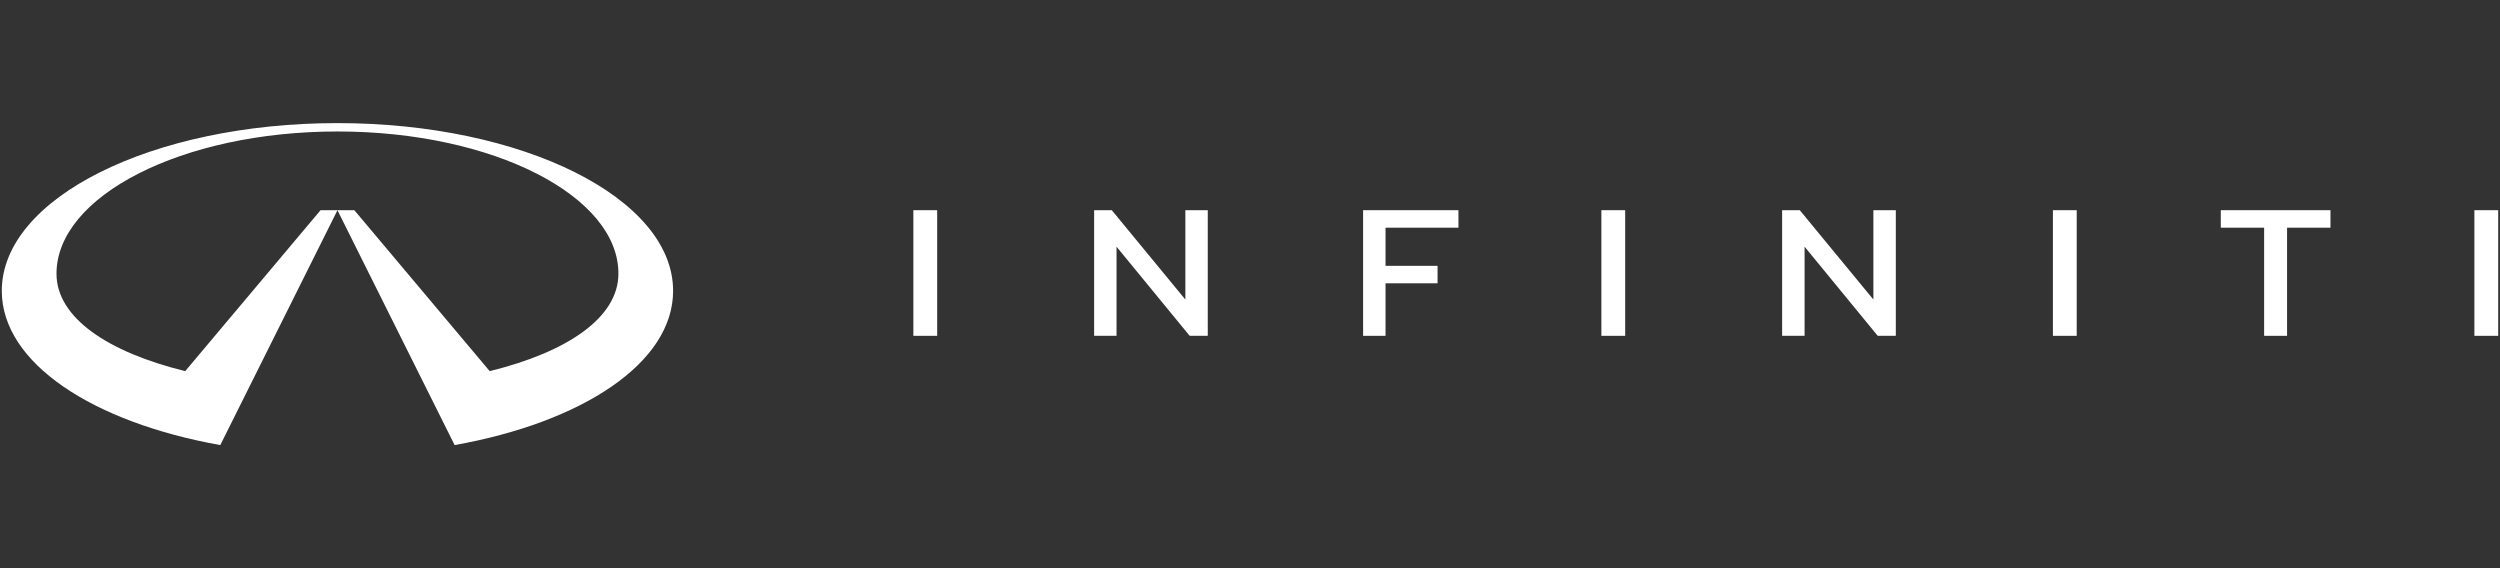<svg width="132" height="30" viewBox="0 0 132 30" fill="none" xmlns="http://www.w3.org/2000/svg">
<rect x="0" y="0" width="132" height="30" fill="#333333" stroke="none"/>
<path d="M49.483 11.098H48.226V17.732H49.483V11.098Z" fill="white"/>
<path d="M85.81 11.098H84.553V17.732H85.81V11.098Z" fill="white"/>
<path d="M71.972 17.732V11.098H77.006V12.022H73.156V14.036H75.903V14.958H73.156V17.732H71.972Z" fill="white"/>
<path d="M119.546 17.732V12.022H117.258V11.098H123.049V12.022H120.757V17.732H119.546Z" fill="white"/>
<path d="M109.65 11.098H108.394V17.732H109.65V11.098Z" fill="white"/>
<path d="M131.905 11.098H130.648V17.732H131.905V11.098Z" fill="white"/>
<path d="M99.144 17.732L95.282 13.025V17.732H94.096V11.098H95.028L98.915 15.817V11.098H100.099V17.732H99.144Z" fill="white"/>
<path d="M62.815 17.732L58.953 13.025V17.732H57.77V11.098H58.702L62.587 15.817V11.098H63.77V17.732H62.815Z" fill="white"/>
<path d="M17.821 6.942C9.606 6.942 2.983 10.352 2.983 14.45C2.983 16.773 5.686 18.589 9.779 19.596L16.926 11.098H17.819L11.631 23.5C4.895 22.297 0.095 19.167 0.095 15.357C0.095 10.458 8.034 6.5 17.817 6.5C27.601 6.5 35.54 10.458 35.54 15.357C35.54 19.167 30.74 22.297 24.004 23.5L17.816 11.098H18.709L25.856 19.596C29.951 18.589 32.652 16.773 32.652 14.45C32.662 10.352 26.037 6.942 17.821 6.942Z" fill="white"/>
</svg>
